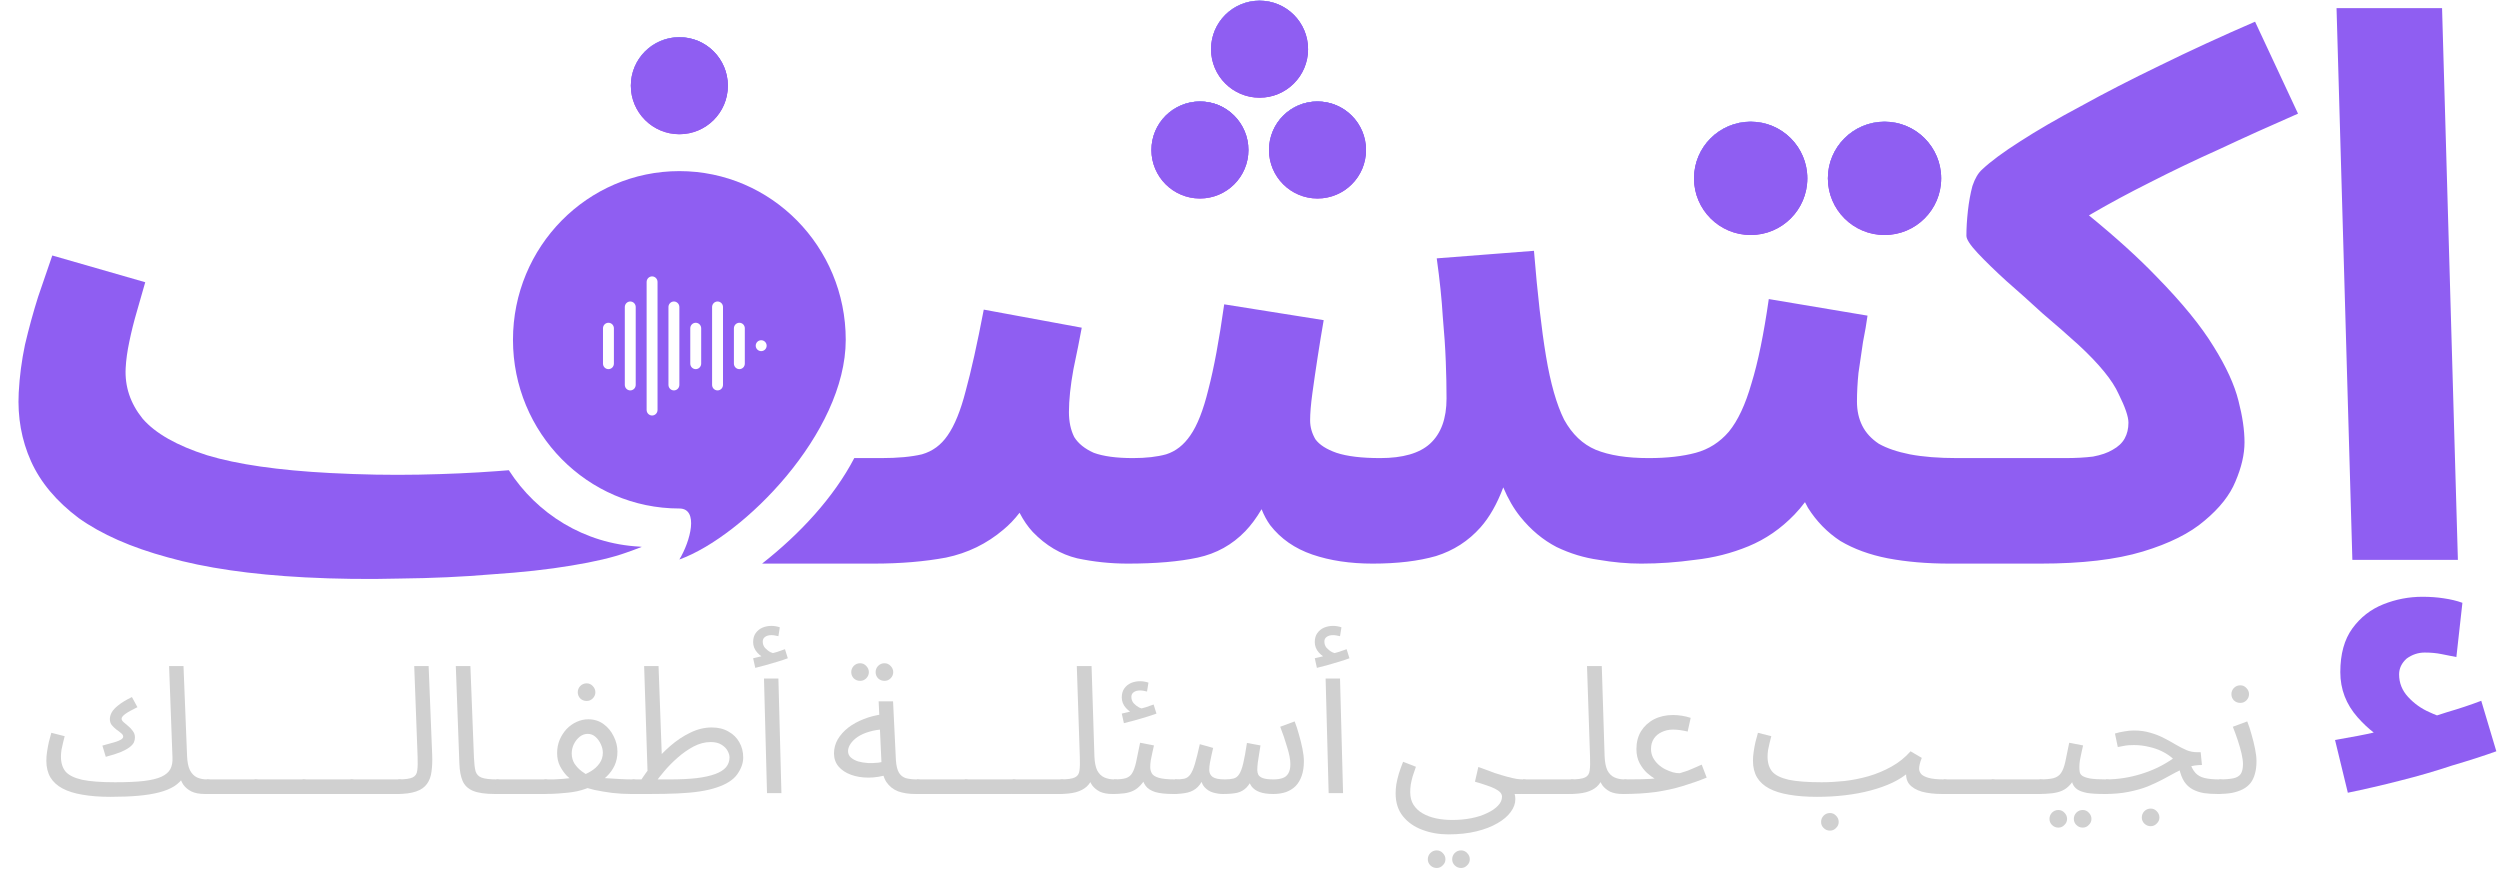 <svg width="220" height="77" viewBox="0 0 220 77" fill="none" xmlns="http://www.w3.org/2000/svg">
<path fill-rule="evenodd" clip-rule="evenodd" d="M59.783 49.238C65.44 47.184 74.425 38.101 74.425 29.902C74.425 21.704 67.87 15.058 59.783 15.058C51.697 15.058 45.142 21.704 45.142 29.902C45.142 38.101 51.697 44.748 59.783 44.748C61.517 44.748 60.76 47.63 59.783 49.238ZM57.2 24.36C57.258 24.335 57.32 24.323 57.383 24.323C57.446 24.323 57.509 24.335 57.567 24.36C57.625 24.385 57.678 24.421 57.723 24.466C57.767 24.512 57.803 24.566 57.827 24.625C57.851 24.685 57.863 24.748 57.863 24.812V36.075C57.863 36.205 57.813 36.329 57.723 36.421C57.633 36.513 57.511 36.565 57.383 36.565C57.256 36.565 57.134 36.513 57.044 36.421C56.954 36.329 56.903 36.205 56.903 36.075V24.812C56.903 24.748 56.916 24.685 56.94 24.625C56.964 24.566 56.999 24.512 57.044 24.466C57.088 24.421 57.141 24.385 57.2 24.36ZM55.463 26.531C55.4 26.531 55.337 26.544 55.279 26.568C55.221 26.593 55.168 26.629 55.123 26.674C55.079 26.719 55.044 26.773 55.02 26.832C54.995 26.891 54.983 26.954 54.983 27.018V33.869C54.983 33.998 55.033 34.122 55.124 34.214C55.214 34.305 55.336 34.356 55.463 34.356C55.59 34.356 55.712 34.305 55.803 34.214C55.892 34.122 55.943 33.998 55.943 33.869V27.018C55.943 26.954 55.931 26.891 55.907 26.832C55.882 26.773 55.847 26.719 55.803 26.674C55.758 26.629 55.705 26.593 55.647 26.568C55.589 26.544 55.526 26.531 55.463 26.531ZM53.543 28.403C53.48 28.403 53.417 28.416 53.359 28.44C53.301 28.465 53.248 28.501 53.203 28.546C53.159 28.591 53.123 28.645 53.099 28.704C53.075 28.763 53.063 28.826 53.063 28.89V31.997C53.063 32.061 53.075 32.125 53.099 32.184C53.123 32.243 53.159 32.296 53.203 32.342C53.248 32.387 53.301 32.422 53.359 32.447C53.417 32.471 53.48 32.484 53.543 32.484C53.606 32.484 53.668 32.471 53.727 32.447C53.785 32.422 53.838 32.387 53.882 32.342C53.927 32.296 53.962 32.243 53.986 32.184C54.01 32.125 54.023 32.061 54.023 31.997V28.89C54.023 28.826 54.01 28.763 53.986 28.704C53.962 28.645 53.927 28.591 53.882 28.546C53.838 28.501 53.785 28.465 53.727 28.44C53.668 28.416 53.606 28.403 53.543 28.403ZM59.303 26.531C59.24 26.531 59.178 26.544 59.12 26.568C59.062 26.593 59.009 26.629 58.964 26.674C58.919 26.719 58.884 26.773 58.86 26.832C58.836 26.891 58.823 26.954 58.824 27.018V33.869C58.824 33.998 58.874 34.122 58.964 34.214C59.054 34.305 59.176 34.356 59.303 34.356C59.431 34.356 59.553 34.305 59.643 34.214C59.733 34.122 59.784 33.998 59.784 33.869V27.018C59.784 26.954 59.771 26.891 59.747 26.832C59.723 26.773 59.688 26.719 59.643 26.674C59.598 26.629 59.545 26.593 59.487 26.568C59.429 26.544 59.367 26.531 59.303 26.531ZM61.04 28.44C61.098 28.416 61.161 28.403 61.224 28.403C61.287 28.403 61.349 28.416 61.407 28.44C61.466 28.465 61.519 28.501 61.563 28.546C61.608 28.591 61.643 28.645 61.667 28.704C61.691 28.763 61.704 28.826 61.704 28.89V31.997C61.704 32.127 61.653 32.25 61.563 32.342C61.473 32.433 61.351 32.484 61.224 32.484C61.096 32.484 60.974 32.433 60.884 32.342C60.794 32.25 60.744 32.127 60.744 31.997V28.89C60.744 28.826 60.756 28.763 60.78 28.704C60.804 28.645 60.84 28.591 60.884 28.546C60.929 28.501 60.982 28.465 61.04 28.44ZM63.144 26.531C63.081 26.531 63.019 26.544 62.96 26.568C62.902 26.593 62.849 26.629 62.805 26.674C62.76 26.719 62.725 26.773 62.7 26.832C62.676 26.891 62.664 26.954 62.664 27.018V33.869C62.664 33.998 62.715 34.122 62.805 34.214C62.895 34.305 63.017 34.356 63.144 34.356C63.271 34.356 63.394 34.305 63.483 34.214C63.574 34.122 63.624 33.998 63.624 33.869V27.018C63.624 26.954 63.612 26.891 63.588 26.832C63.563 26.773 63.528 26.719 63.483 26.674C63.439 26.629 63.386 26.593 63.328 26.568C63.27 26.544 63.207 26.531 63.144 26.531ZM64.881 28.44C64.939 28.416 65.001 28.403 65.064 28.403C65.127 28.403 65.19 28.416 65.248 28.44C65.306 28.465 65.359 28.501 65.404 28.546C65.448 28.591 65.484 28.645 65.508 28.704C65.532 28.763 65.544 28.826 65.544 28.89V31.997C65.544 32.127 65.494 32.25 65.404 32.342C65.314 32.433 65.192 32.484 65.064 32.484C64.937 32.484 64.815 32.433 64.725 32.342C64.635 32.25 64.584 32.127 64.584 31.997V28.89C64.584 28.826 64.597 28.763 64.621 28.704C64.645 28.645 64.68 28.591 64.725 28.546C64.769 28.501 64.822 28.465 64.881 28.44ZM66.504 30.42C66.504 30.155 66.719 29.94 66.984 29.94C67.25 29.94 67.465 30.155 67.465 30.42C67.465 30.685 67.25 30.9 66.984 30.9C66.719 30.9 66.504 30.685 66.504 30.42Z" fill="#8F5EF2"/>
<path fill-rule="evenodd" clip-rule="evenodd" d="M44.777 41.38C47.242 45.22 51.424 47.849 56.285 48.103C56.352 48.107 56.416 48.114 56.476 48.126C56.021 48.304 55.565 48.472 55.108 48.631C53.935 49.056 52.321 49.437 50.267 49.773C48.256 50.111 45.941 50.366 43.319 50.539C40.74 50.759 38.032 50.883 35.197 50.912C32.359 50.986 29.572 50.951 26.834 50.808C22.065 50.559 18.044 49.973 14.771 49.049C11.541 48.172 8.922 47.017 6.916 45.584C4.956 44.109 3.56 42.442 2.727 40.584C1.894 38.725 1.534 36.714 1.647 34.55C1.721 33.137 1.905 31.729 2.2 30.328C2.541 28.884 2.923 27.488 3.348 26.137C3.817 24.789 4.235 23.571 4.601 22.483L12.781 24.836C12.563 25.622 12.319 26.473 12.05 27.388C11.781 28.304 11.557 29.2 11.378 30.076C11.202 30.908 11.095 31.678 11.059 32.384C10.973 34.018 11.471 35.505 12.553 36.846C13.68 38.144 15.572 39.217 18.229 40.064C20.888 40.867 24.492 41.387 29.04 41.625C31.778 41.768 34.388 41.815 36.87 41.768C39.352 41.72 41.637 41.618 43.727 41.461C44.085 41.435 44.435 41.408 44.777 41.38Z" fill="#8F5EF2"/>
<path fill-rule="evenodd" clip-rule="evenodd" d="M76.887 49.598L76.887 49.597L76.855 49.597L76.817 49.598H67.064C70.384 46.992 73.357 43.795 75.176 40.312H77.48C77.504 40.312 77.527 40.312 77.55 40.312L77.55 40.312C79.01 40.312 80.204 40.201 81.132 39.98C82.061 39.715 82.812 39.162 83.387 38.322C84.006 37.438 84.537 36.133 84.979 34.409C85.465 32.64 85.996 30.252 86.571 27.246L95.193 28.837C95.016 29.81 94.773 31.026 94.464 32.485C94.198 33.945 94.066 35.205 94.066 36.266C94.066 37.106 94.22 37.836 94.53 38.455C94.884 39.03 95.459 39.494 96.254 39.848C97.095 40.157 98.244 40.312 99.703 40.312C100.853 40.312 101.826 40.201 102.622 39.98C103.462 39.715 104.169 39.162 104.744 38.322C105.363 37.438 105.894 36.089 106.336 34.276C106.822 32.419 107.287 29.921 107.729 26.781L116.484 28.174C116.307 29.191 116.13 30.275 115.953 31.424C115.776 32.574 115.622 33.635 115.489 34.608C115.356 35.581 115.29 36.377 115.29 36.996C115.29 37.57 115.445 38.123 115.754 38.654C116.108 39.14 116.727 39.538 117.611 39.848C118.54 40.157 119.822 40.312 121.458 40.312C123.448 40.312 124.907 39.892 125.836 39.052C126.809 38.167 127.295 36.841 127.295 35.072C127.295 34.055 127.273 32.972 127.229 31.822C127.185 30.628 127.096 29.302 126.963 27.843C126.875 26.339 126.698 24.637 126.433 22.735L134.989 22.072C135.298 25.875 135.652 28.97 136.05 31.358C136.448 33.746 136.979 35.603 137.642 36.929C138.349 38.212 139.278 39.096 140.428 39.582C141.622 40.069 143.169 40.312 145.071 40.312L145.107 40.312L145.107 40.312C146.699 40.312 148.07 40.157 149.22 39.848C150.369 39.538 151.342 38.919 152.138 37.99C152.934 37.018 153.597 35.603 154.128 33.746C154.703 31.889 155.211 29.412 155.653 26.317L164.342 27.776C164.253 28.439 164.121 29.213 163.944 30.098C163.811 30.982 163.679 31.889 163.546 32.817C163.458 33.701 163.413 34.541 163.413 35.337C163.413 36.133 163.568 36.841 163.878 37.46C164.187 38.079 164.674 38.61 165.337 39.052C166.044 39.45 166.951 39.759 168.056 39.98C169.206 40.201 170.599 40.312 172.235 40.312H172.247H181.731C182.66 40.312 183.478 40.268 184.185 40.179C184.893 40.047 185.468 39.848 185.91 39.582C186.396 39.317 186.75 38.985 186.971 38.587C187.192 38.19 187.303 37.725 187.303 37.195C187.303 36.664 187.015 35.824 186.44 34.674C185.91 33.48 184.738 32.043 182.925 30.363C181.952 29.479 180.891 28.55 179.742 27.577C178.636 26.56 177.575 25.61 176.558 24.725C175.541 23.797 174.701 22.979 174.037 22.271C173.374 21.564 173.043 21.055 173.043 20.746C173.043 20.082 173.087 19.353 173.175 18.557C173.264 17.761 173.396 17.031 173.573 16.368C173.794 15.705 174.082 15.219 174.435 14.909C175.187 14.201 176.293 13.383 177.752 12.455C179.255 11.482 181.046 10.443 183.124 9.338C185.202 8.188 187.524 6.994 190.088 5.756C192.697 4.474 195.483 3.191 198.446 1.909L202.226 10.001C199.794 11.062 197.495 12.101 195.328 13.118C193.162 14.091 191.128 15.064 189.226 16.037C187.369 16.965 185.645 17.894 184.053 18.822C183.977 18.866 183.901 18.909 183.826 18.953C186.198 20.891 188.176 22.683 189.757 24.327C192.012 26.627 193.692 28.683 194.798 30.496C195.903 32.264 196.633 33.856 196.986 35.271C197.34 36.642 197.517 37.858 197.517 38.919C197.517 39.98 197.252 41.13 196.721 42.368C196.235 43.562 195.328 44.712 194.002 45.817C192.719 46.922 190.906 47.829 188.563 48.536C186.219 49.244 183.213 49.598 179.543 49.598H171.583H171.571C169.582 49.598 167.769 49.443 166.133 49.133C164.541 48.824 163.148 48.315 161.954 47.608C160.805 46.856 159.854 45.883 159.102 44.689C159.01 44.527 158.921 44.361 158.838 44.189C158.543 44.584 158.233 44.95 157.908 45.286C156.714 46.525 155.366 47.453 153.862 48.072C152.359 48.691 150.789 49.089 149.153 49.266C147.561 49.487 145.992 49.598 144.444 49.598H144.407C143.213 49.598 141.975 49.487 140.693 49.266C139.411 49.089 138.173 48.713 136.979 48.138C135.785 47.519 134.724 46.635 133.795 45.485C133.215 44.767 132.712 43.901 132.287 42.889C131.741 44.348 131.072 45.523 130.28 46.414C129.219 47.608 127.914 48.448 126.367 48.934C124.819 49.377 122.962 49.598 120.795 49.598C118.805 49.598 117.037 49.332 115.489 48.802C113.941 48.271 112.703 47.409 111.775 46.215C111.475 45.795 111.223 45.326 111.02 44.809C110.567 45.578 110.089 46.223 109.586 46.746C108.436 47.939 107.044 48.713 105.407 49.067C103.771 49.421 101.715 49.598 99.239 49.598C97.736 49.598 96.254 49.443 94.795 49.133C93.336 48.78 92.032 48.006 90.882 46.812C90.451 46.348 90.064 45.785 89.721 45.123C89.278 45.698 88.803 46.195 88.295 46.613C86.836 47.851 85.156 48.669 83.254 49.067C81.353 49.421 79.231 49.598 76.887 49.598ZM110.913 8.542C109.807 8.542 108.834 8.122 107.994 7.281C107.198 6.441 106.8 5.446 106.8 4.297C106.8 3.147 107.198 2.174 107.994 1.378C108.834 0.583 109.807 0.185 110.913 0.185C112.062 0.185 113.035 0.583 113.831 1.378C114.627 2.174 115.025 3.147 115.025 4.297C115.025 5.446 114.627 6.441 113.831 7.281C113.035 8.122 112.062 8.542 110.913 8.542ZM105.606 17.297C104.501 17.297 103.528 16.877 102.688 16.037C101.892 15.196 101.494 14.201 101.494 13.052C101.494 11.902 101.892 10.929 102.688 10.133C103.528 9.338 104.501 8.94 105.606 8.94C106.756 8.94 107.729 9.338 108.525 10.133C109.321 10.929 109.719 11.902 109.719 13.052C109.719 14.201 109.321 15.196 108.525 16.037C107.729 16.877 106.756 17.297 105.606 17.297ZM115.887 17.297C114.782 17.297 113.809 16.877 112.969 16.037C112.173 15.196 111.775 14.201 111.775 13.052C111.775 11.902 112.173 10.929 112.969 10.133C113.809 9.338 114.782 8.94 115.887 8.94C117.037 8.94 118.009 9.338 118.805 10.133C119.601 10.929 119.999 11.902 119.999 13.052C119.999 14.201 119.601 15.196 118.805 16.037C118.009 16.877 117.037 17.297 115.887 17.297ZM162.418 19.021C163.347 19.906 164.452 20.348 165.735 20.348C166.973 20.348 168.034 19.906 168.918 19.021C169.803 18.093 170.245 17.009 170.245 15.771C170.245 14.489 169.803 13.383 168.918 12.455C168.034 11.526 166.973 11.062 165.735 11.062C164.452 11.062 163.347 11.526 162.418 12.455C161.534 13.383 161.092 14.489 161.092 15.771C161.092 17.009 161.534 18.093 162.418 19.021ZM150.944 18.955C151.873 19.839 152.978 20.281 154.26 20.281C155.498 20.281 156.56 19.839 157.444 18.955C158.328 18.026 158.771 16.943 158.771 15.705C158.771 14.423 158.328 13.317 157.444 12.389C156.56 11.46 155.498 10.996 154.26 10.996C152.978 10.996 151.873 11.46 150.944 12.389C150.06 13.317 149.618 14.423 149.618 15.705C149.618 16.943 150.06 18.026 150.944 18.955ZM205.615 0.715L207.008 49.266H216.294L214.901 0.715H205.615ZM205.483 65.118L206.61 69.761C208.114 69.451 209.639 69.097 211.187 68.7C212.779 68.302 214.304 67.859 215.763 67.373C217.267 66.931 218.571 66.511 219.677 66.113L218.35 61.669C217.422 62.023 216.427 62.354 215.365 62.664C215.068 62.763 214.764 62.861 214.456 62.956C214.242 62.875 214.015 62.777 213.774 62.664C213.066 62.354 212.447 61.912 211.916 61.337C211.386 60.763 211.121 60.099 211.121 59.347C211.121 58.817 211.342 58.353 211.784 57.955C212.27 57.601 212.801 57.424 213.376 57.424C213.906 57.424 214.393 57.468 214.835 57.557L216.161 57.822L216.692 53.047C216.206 52.87 215.653 52.737 215.034 52.649C214.459 52.56 213.84 52.516 213.177 52.516C211.983 52.516 210.833 52.737 209.728 53.179C208.622 53.621 207.716 54.329 207.008 55.302C206.301 56.274 205.947 57.557 205.947 59.149C205.947 60.652 206.456 61.978 207.473 63.128C207.936 63.65 208.408 64.095 208.889 64.465C208.136 64.64 207.001 64.858 205.483 65.118Z" fill="#8F5EF2"/>
<path d="M64.052 7.543C64.052 9.9 62.141 11.812 59.783 11.812C57.426 11.812 55.515 9.9 55.515 7.543C55.515 5.185 57.426 3.274 59.783 3.274C62.141 3.274 64.052 5.185 64.052 7.543Z" fill="url(#paint0_linear_4973_6287)"/>
<path d="M64.052 7.543C64.052 9.9 62.141 11.812 59.783 11.812C57.426 11.812 55.515 9.9 55.515 7.543C55.515 5.185 57.426 3.274 59.783 3.274C62.141 3.274 64.052 5.185 64.052 7.543Z" fill="url(#paint1_radial_4973_6287)" fill-opacity="0.8"/>
<path d="M64.052 7.543C64.052 9.9 62.141 11.812 59.783 11.812C57.426 11.812 55.515 9.9 55.515 7.543C55.515 5.185 57.426 3.274 59.783 3.274C62.141 3.274 64.052 5.185 64.052 7.543Z" fill="url(#paint2_radial_4973_6287)" fill-opacity="0.8"/>
<path d="M64.052 7.543C64.052 9.9 62.141 11.812 59.783 11.812C57.426 11.812 55.515 9.9 55.515 7.543C55.515 5.185 57.426 3.274 59.783 3.274C62.141 3.274 64.052 5.185 64.052 7.543Z" fill="#8F5EF2"/>
<path d="M115.11 4.329C115.11 6.687 113.199 8.598 110.841 8.598C108.483 8.598 106.572 6.687 106.572 4.329C106.572 1.971 108.483 0.06 110.841 0.06C113.199 0.06 115.11 1.971 115.11 4.329Z" fill="url(#paint3_linear_4973_6287)"/>
<path d="M115.11 4.329C115.11 6.687 113.199 8.598 110.841 8.598C108.483 8.598 106.572 6.687 106.572 4.329C106.572 1.971 108.483 0.06 110.841 0.06C113.199 0.06 115.11 1.971 115.11 4.329Z" fill="url(#paint4_radial_4973_6287)" fill-opacity="0.8"/>
<path d="M115.11 4.329C115.11 6.687 113.199 8.598 110.841 8.598C108.483 8.598 106.572 6.687 106.572 4.329C106.572 1.971 108.483 0.06 110.841 0.06C113.199 0.06 115.11 1.971 115.11 4.329Z" fill="url(#paint5_radial_4973_6287)" fill-opacity="0.8"/>
<path d="M115.11 4.329C115.11 6.687 113.199 8.598 110.841 8.598C108.483 8.598 106.572 6.687 106.572 4.329C106.572 1.971 108.483 0.06 110.841 0.06C113.199 0.06 115.11 1.971 115.11 4.329Z" fill="#8F5EF2"/>
<path d="M120.209 13.2C120.209 15.558 118.297 17.469 115.94 17.469C113.582 17.469 111.671 15.558 111.671 13.2C111.671 10.843 113.582 8.932 115.94 8.932C118.297 8.932 120.209 10.843 120.209 13.2Z" fill="url(#paint6_linear_4973_6287)"/>
<path d="M120.209 13.2C120.209 15.558 118.297 17.469 115.94 17.469C113.582 17.469 111.671 15.558 111.671 13.2C111.671 10.843 113.582 8.932 115.94 8.932C118.297 8.932 120.209 10.843 120.209 13.2Z" fill="url(#paint7_radial_4973_6287)" fill-opacity="0.8"/>
<path d="M120.209 13.2C120.209 15.558 118.297 17.469 115.94 17.469C113.582 17.469 111.671 15.558 111.671 13.2C111.671 10.843 113.582 8.932 115.94 8.932C118.297 8.932 120.209 10.843 120.209 13.2Z" fill="url(#paint8_radial_4973_6287)" fill-opacity="0.8"/>
<path d="M120.209 13.2C120.209 15.558 118.297 17.469 115.94 17.469C113.582 17.469 111.671 15.558 111.671 13.2C111.671 10.843 113.582 8.932 115.94 8.932C118.297 8.932 120.209 10.843 120.209 13.2Z" fill="#8F5EF2"/>
<path d="M109.863 13.2C109.863 15.558 107.952 17.469 105.594 17.469C103.236 17.469 101.325 15.558 101.325 13.2C101.325 10.843 103.236 8.932 105.594 8.932C107.952 8.932 109.863 10.843 109.863 13.2Z" fill="url(#paint9_linear_4973_6287)"/>
<path d="M109.863 13.2C109.863 15.558 107.952 17.469 105.594 17.469C103.236 17.469 101.325 15.558 101.325 13.2C101.325 10.843 103.236 8.932 105.594 8.932C107.952 8.932 109.863 10.843 109.863 13.2Z" fill="url(#paint10_radial_4973_6287)" fill-opacity="0.8"/>
<path d="M109.863 13.2C109.863 15.558 107.952 17.469 105.594 17.469C103.236 17.469 101.325 15.558 101.325 13.2C101.325 10.843 103.236 8.932 105.594 8.932C107.952 8.932 109.863 10.843 109.863 13.2Z" fill="url(#paint11_radial_4973_6287)" fill-opacity="0.8"/>
<path d="M109.863 13.2C109.863 15.558 107.952 17.469 105.594 17.469C103.236 17.469 101.325 15.558 101.325 13.2C101.325 10.843 103.236 8.932 105.594 8.932C107.952 8.932 109.863 10.843 109.863 13.2Z" fill="#8F5EF2"/>
<path d="M159.045 15.696C159.045 18.45 156.813 20.682 154.059 20.682C151.305 20.682 149.073 18.45 149.073 15.696C149.073 12.943 151.305 10.71 154.059 10.71C156.813 10.71 159.045 12.943 159.045 15.696Z" fill="url(#paint12_linear_4973_6287)"/>
<path d="M159.045 15.696C159.045 18.45 156.813 20.682 154.059 20.682C151.305 20.682 149.073 18.45 149.073 15.696C149.073 12.943 151.305 10.71 154.059 10.71C156.813 10.71 159.045 12.943 159.045 15.696Z" fill="url(#paint13_radial_4973_6287)" fill-opacity="0.8"/>
<path d="M159.045 15.696C159.045 18.45 156.813 20.682 154.059 20.682C151.305 20.682 149.073 18.45 149.073 15.696C149.073 12.943 151.305 10.71 154.059 10.71C156.813 10.71 159.045 12.943 159.045 15.696Z" fill="url(#paint14_radial_4973_6287)" fill-opacity="0.8"/>
<path d="M159.045 15.696C159.045 18.45 156.813 20.682 154.059 20.682C151.305 20.682 149.073 18.45 149.073 15.696C149.073 12.943 151.305 10.71 154.059 10.71C156.813 10.71 159.045 12.943 159.045 15.696Z" fill="#8F5EF2"/>
<path d="M170.824 15.696C170.824 18.45 168.592 20.682 165.838 20.682C163.085 20.682 160.853 18.45 160.853 15.696C160.853 12.943 163.085 10.71 165.838 10.71C168.592 10.71 170.824 12.943 170.824 15.696Z" fill="url(#paint15_linear_4973_6287)"/>
<path d="M170.824 15.696C170.824 18.45 168.592 20.682 165.838 20.682C163.085 20.682 160.853 18.45 160.853 15.696C160.853 12.943 163.085 10.71 165.838 10.71C168.592 10.71 170.824 12.943 170.824 15.696Z" fill="url(#paint16_radial_4973_6287)" fill-opacity="0.8"/>
<path d="M170.824 15.696C170.824 18.45 168.592 20.682 165.838 20.682C163.085 20.682 160.853 18.45 160.853 15.696C160.853 12.943 163.085 10.71 165.838 10.71C168.592 10.71 170.824 12.943 170.824 15.696Z" fill="url(#paint17_radial_4973_6287)" fill-opacity="0.8"/>
<path d="M170.824 15.696C170.824 18.45 168.592 20.682 165.838 20.682C163.085 20.682 160.853 18.45 160.853 15.696C160.853 12.943 163.085 10.71 165.838 10.71C168.592 10.71 170.824 12.943 170.824 15.696Z" fill="#8F5EF2"/>
<path d="M9.715 70.122L10.122 68.838C11.144 68.838 11.99 68.802 12.658 68.728C13.325 68.645 13.842 68.52 14.207 68.353C14.583 68.175 14.844 67.951 14.99 67.68C15.136 67.398 15.199 67.059 15.178 66.662L14.88 58.616H16.148L16.462 66.521C16.482 67.053 16.566 67.471 16.712 67.774C16.869 68.076 17.077 68.29 17.338 68.415C17.599 68.53 17.886 68.588 18.199 68.588C18.418 68.588 18.575 68.65 18.669 68.775C18.773 68.89 18.825 69.031 18.825 69.198C18.825 69.365 18.752 69.522 18.606 69.668C18.46 69.803 18.272 69.871 18.043 69.871C17.552 69.871 17.155 69.798 16.853 69.652C16.55 69.496 16.315 69.302 16.148 69.073C15.992 68.843 15.887 68.603 15.835 68.353L16.164 68.368C15.955 68.692 15.674 68.969 15.319 69.198C14.964 69.417 14.526 69.595 14.004 69.73C13.482 69.866 12.866 69.965 12.157 70.028C11.457 70.09 10.643 70.122 9.715 70.122ZM9.308 66.6L9.01 65.613C9.448 65.499 9.803 65.399 10.075 65.316C10.346 65.232 10.539 65.154 10.654 65.081C10.779 64.998 10.842 64.914 10.842 64.831C10.842 64.716 10.779 64.612 10.654 64.518C10.539 64.413 10.403 64.309 10.247 64.204C10.101 64.09 9.965 63.959 9.84 63.813C9.725 63.667 9.668 63.49 9.668 63.281C9.668 63.093 9.72 62.9 9.824 62.702C9.939 62.493 10.137 62.279 10.419 62.06C10.701 61.83 11.097 61.59 11.609 61.34L12.094 62.232C11.614 62.462 11.259 62.66 11.03 62.827C10.81 62.983 10.701 63.124 10.701 63.25C10.701 63.343 10.758 63.443 10.873 63.547C10.998 63.651 11.134 63.766 11.28 63.891C11.437 64.017 11.572 64.163 11.687 64.33C11.812 64.486 11.875 64.674 11.875 64.893C11.875 65.039 11.844 65.186 11.781 65.332C11.718 65.467 11.593 65.608 11.405 65.754C11.228 65.89 10.972 66.031 10.638 66.177C10.304 66.313 9.861 66.454 9.308 66.6ZM9.715 70.122C8.786 70.122 7.967 70.059 7.257 69.934C6.558 69.819 5.973 69.636 5.504 69.386C5.034 69.135 4.679 68.812 4.439 68.415C4.199 68.008 4.079 67.518 4.079 66.944C4.079 66.683 4.1 66.417 4.142 66.146C4.183 65.864 4.236 65.582 4.298 65.3C4.371 65.019 4.444 64.747 4.517 64.486L5.691 64.784C5.65 64.94 5.603 65.128 5.551 65.347C5.498 65.556 5.451 65.77 5.41 65.989C5.378 66.208 5.363 66.406 5.363 66.584C5.363 67.127 5.498 67.565 5.77 67.899C6.052 68.222 6.537 68.462 7.226 68.619C7.914 68.765 8.88 68.838 10.122 68.838L10.435 69.621L9.715 70.122Z" fill="#D0D0D0"/>
<path d="M18.041 69.871L18.197 68.588H22.424C22.643 68.588 22.799 68.65 22.893 68.775C22.998 68.89 23.05 69.031 23.05 69.198C23.05 69.365 22.977 69.522 22.831 69.668C22.685 69.803 22.497 69.871 22.267 69.871H18.041Z" fill="#D0D0D0"/>
<path d="M22.26 69.871L22.416 68.588H26.643C26.862 68.588 27.019 68.65 27.113 68.775C27.217 68.89 27.269 69.031 27.269 69.198C27.269 69.365 27.196 69.522 27.05 69.668C26.904 69.803 26.716 69.871 26.486 69.871H22.26Z" fill="#D0D0D0"/>
<path d="M26.479 69.871L26.636 68.588H30.862C31.081 68.588 31.238 68.65 31.332 68.775C31.436 68.89 31.488 69.031 31.488 69.198C31.488 69.365 31.415 69.522 31.269 69.668C31.123 69.803 30.935 69.871 30.706 69.871H26.479Z" fill="#D0D0D0"/>
<path d="M30.698 69.871L30.855 68.588H35.082C35.301 68.588 35.457 68.65 35.551 68.775C35.656 68.89 35.708 69.031 35.708 69.198C35.708 69.365 35.635 69.522 35.489 69.668C35.343 69.803 35.155 69.871 34.925 69.871H30.698Z" fill="#D0D0D0"/>
<path d="M34.918 69.871L35.059 68.588C35.654 68.588 36.071 68.53 36.311 68.415C36.551 68.301 36.687 68.097 36.718 67.805C36.76 67.513 36.77 67.106 36.749 66.584L36.452 58.616H37.72L38.033 66.443C38.054 66.996 38.033 67.487 37.97 67.915C37.918 68.342 37.782 68.702 37.563 68.995C37.355 69.287 37.036 69.506 36.608 69.652C36.191 69.798 35.627 69.871 34.918 69.871Z" fill="#D0D0D0"/>
<path d="M43.539 69.871C42.705 69.871 42.063 69.777 41.614 69.59C41.176 69.402 40.873 69.109 40.706 68.713C40.539 68.316 40.445 67.805 40.424 67.179L40.111 58.616H41.395L41.708 66.678C41.729 67.189 41.776 67.586 41.849 67.868C41.932 68.139 42.11 68.327 42.381 68.431C42.663 68.535 43.101 68.588 43.696 68.588C43.915 68.588 44.072 68.65 44.166 68.775C44.27 68.89 44.322 69.031 44.322 69.198C44.322 69.365 44.249 69.522 44.103 69.668C43.957 69.803 43.769 69.871 43.539 69.871Z" fill="#D0D0D0"/>
<path d="M43.54 69.871L43.696 68.588H47.923C48.142 68.588 48.299 68.65 48.392 68.775C48.497 68.89 48.549 69.031 48.549 69.198C48.549 69.365 48.476 69.522 48.33 69.668C48.184 69.803 47.996 69.871 47.766 69.871H43.54Z" fill="#D0D0D0"/>
<path d="M47.759 69.871L47.916 68.588C48.176 68.588 48.443 68.588 48.714 68.588C48.996 68.577 49.272 68.561 49.544 68.541C49.815 68.52 50.076 68.494 50.326 68.462C50.577 68.431 50.801 68.384 50.999 68.322C51.365 68.207 51.699 68.055 52.001 67.868C52.314 67.68 52.565 67.45 52.753 67.179C52.951 66.907 53.05 66.594 53.05 66.24C53.05 65.999 52.993 65.754 52.878 65.504C52.763 65.243 52.607 65.024 52.408 64.846C52.21 64.669 51.98 64.58 51.719 64.58C51.469 64.58 51.234 64.664 51.015 64.831C50.806 64.998 50.634 65.217 50.498 65.488C50.373 65.749 50.311 66.02 50.311 66.302C50.311 66.636 50.394 66.939 50.561 67.21C50.739 67.471 50.952 67.695 51.203 67.883C51.453 68.071 51.704 68.222 51.954 68.337L50.467 68.775C50.3 68.65 50.102 68.478 49.872 68.259C49.653 68.029 49.455 67.748 49.278 67.414C49.111 67.08 49.027 66.699 49.027 66.271C49.027 65.853 49.1 65.467 49.246 65.112C49.403 64.747 49.606 64.429 49.857 64.157C50.118 63.886 50.41 63.678 50.733 63.531C51.067 63.375 51.412 63.297 51.767 63.297C52.278 63.297 52.727 63.437 53.113 63.719C53.499 64.001 53.796 64.361 54.005 64.799C54.224 65.227 54.334 65.676 54.334 66.146C54.334 66.594 54.25 67.001 54.083 67.367C53.916 67.721 53.687 68.04 53.395 68.322C53.113 68.603 52.779 68.843 52.393 69.042C52.017 69.24 51.615 69.402 51.187 69.527C50.947 69.6 50.686 69.657 50.405 69.699C50.133 69.741 49.846 69.772 49.544 69.793C49.241 69.824 48.938 69.845 48.636 69.856C48.333 69.866 48.041 69.871 47.759 69.871ZM55.508 69.871C54.986 69.871 54.443 69.84 53.88 69.777C53.327 69.704 52.8 69.616 52.299 69.511C51.808 69.396 51.401 69.271 51.078 69.135L52.158 68.353C52.471 68.395 52.841 68.436 53.269 68.478C53.697 68.509 54.125 68.535 54.553 68.556C54.981 68.577 55.351 68.588 55.664 68.588C55.883 68.588 56.04 68.65 56.134 68.775C56.238 68.89 56.291 69.031 56.291 69.198C56.291 69.365 56.217 69.522 56.071 69.668C55.925 69.803 55.737 69.871 55.508 69.871ZM51.626 61.684C51.406 61.684 51.219 61.611 51.062 61.465C50.916 61.309 50.843 61.126 50.843 60.917C50.843 60.708 50.916 60.526 51.062 60.369C51.219 60.213 51.406 60.134 51.626 60.134C51.834 60.134 52.012 60.213 52.158 60.369C52.314 60.526 52.393 60.708 52.393 60.917C52.393 61.126 52.314 61.309 52.158 61.465C52.012 61.611 51.834 61.684 51.626 61.684Z" fill="#D0D0D0"/>
<path d="M55.51 69.871L55.666 68.588H58.938C59.846 68.588 60.629 68.551 61.286 68.478C61.954 68.395 62.502 68.275 62.93 68.118C63.358 67.962 63.676 67.763 63.885 67.523C64.093 67.273 64.198 66.981 64.198 66.647C64.198 66.469 64.14 66.276 64.025 66.067C63.911 65.859 63.733 65.681 63.493 65.535C63.253 65.379 62.935 65.3 62.538 65.3C62.037 65.3 61.536 65.431 61.035 65.692C60.545 65.953 60.075 66.281 59.627 66.678C59.188 67.064 58.797 67.46 58.453 67.868C58.108 68.275 57.832 68.629 57.623 68.932L56.261 68.885C56.595 68.342 56.992 67.789 57.451 67.226C57.92 66.652 58.432 66.125 58.985 65.645C59.548 65.154 60.138 64.763 60.754 64.471C61.37 64.168 61.996 64.017 62.632 64.017C63.206 64.017 63.697 64.137 64.104 64.377C64.521 64.606 64.84 64.919 65.059 65.316C65.288 65.713 65.403 66.161 65.403 66.662C65.403 67.153 65.226 67.648 64.871 68.149C64.516 68.64 63.906 69.026 63.039 69.308C62.601 69.454 62.1 69.569 61.536 69.652C60.973 69.736 60.331 69.793 59.611 69.824C58.891 69.856 58.072 69.871 57.153 69.871H55.51ZM56.997 68.322L56.684 58.616H57.952L58.265 67.226L56.997 68.322Z" fill="#D0D0D0"/>
<path d="M67.497 69.793L67.231 59.712H68.499L68.765 69.793H67.497ZM66.464 58.773L66.276 57.927C66.547 57.865 66.766 57.812 66.933 57.771C67.1 57.729 67.288 57.682 67.497 57.63L67.419 57.959C67.147 57.875 66.886 57.698 66.636 57.426C66.396 57.155 66.276 56.847 66.276 56.503C66.276 56.19 66.349 55.929 66.495 55.72C66.652 55.501 66.85 55.339 67.09 55.235C67.34 55.13 67.606 55.078 67.888 55.078C68.003 55.078 68.123 55.089 68.248 55.109C68.384 55.13 68.509 55.162 68.624 55.203L68.499 55.986C68.394 55.965 68.295 55.944 68.201 55.923C68.107 55.903 68.003 55.892 67.888 55.892C67.648 55.892 67.46 55.944 67.325 56.049C67.189 56.143 67.121 56.278 67.121 56.456C67.121 56.675 67.189 56.863 67.325 57.019C67.471 57.176 67.633 57.301 67.81 57.395C67.998 57.478 68.149 57.52 68.264 57.52L67.622 57.583C67.904 57.51 68.165 57.437 68.405 57.364C68.655 57.28 68.88 57.202 69.078 57.129L69.328 57.927C69.078 58.021 68.781 58.12 68.436 58.225C68.102 58.329 67.763 58.428 67.419 58.522C67.074 58.616 66.756 58.699 66.464 58.773Z" fill="#D0D0D0"/>
<path d="M80.53 69.871C79.966 69.871 79.465 69.793 79.027 69.636C78.599 69.469 78.255 69.193 77.994 68.807C77.743 68.41 77.602 67.862 77.571 67.163L77.321 61.715H78.589L78.839 66.881C78.87 67.372 78.959 67.742 79.105 67.993C79.251 68.233 79.455 68.395 79.716 68.478C79.987 68.551 80.311 68.588 80.686 68.588C80.905 68.588 81.062 68.65 81.156 68.775C81.26 68.89 81.312 69.031 81.312 69.198C81.312 69.365 81.239 69.522 81.093 69.668C80.947 69.803 80.759 69.871 80.53 69.871ZM78.166 68.149C77.571 68.337 76.992 68.431 76.428 68.431C75.865 68.431 75.353 68.348 74.894 68.181C74.435 68.014 74.07 67.774 73.798 67.46C73.527 67.137 73.391 66.751 73.391 66.302C73.391 65.864 73.501 65.452 73.72 65.066C73.95 64.679 74.258 64.335 74.644 64.032C75.04 63.73 75.494 63.479 76.006 63.281C76.528 63.072 77.081 62.931 77.665 62.858L77.884 64.173C77.362 64.194 76.898 64.267 76.491 64.392C76.094 64.507 75.755 64.659 75.473 64.846C75.202 65.034 74.993 65.238 74.847 65.457C74.701 65.676 74.628 65.89 74.628 66.099C74.628 66.328 74.712 66.516 74.879 66.662C75.046 66.808 75.26 66.923 75.52 67.007C75.781 67.08 76.068 67.127 76.381 67.147C76.694 67.158 76.997 67.147 77.289 67.116C77.582 67.074 77.832 67.017 78.041 66.944L78.166 68.149ZM77.837 59.915C77.618 59.915 77.43 59.842 77.274 59.696C77.127 59.54 77.055 59.357 77.055 59.148C77.055 58.94 77.127 58.757 77.274 58.6C77.43 58.444 77.618 58.365 77.837 58.365C78.046 58.365 78.223 58.444 78.369 58.6C78.526 58.757 78.604 58.94 78.604 59.148C78.604 59.357 78.526 59.54 78.369 59.696C78.223 59.842 78.046 59.915 77.837 59.915ZM75.693 59.915C75.473 59.915 75.286 59.842 75.129 59.696C74.983 59.54 74.91 59.357 74.91 59.148C74.91 58.94 74.983 58.757 75.129 58.6C75.286 58.444 75.473 58.365 75.693 58.365C75.901 58.365 76.079 58.444 76.225 58.6C76.381 58.757 76.46 58.94 76.46 59.148C76.46 59.357 76.381 59.54 76.225 59.696C76.079 59.842 75.901 59.915 75.693 59.915Z" fill="#D0D0D0"/>
<path d="M80.535 69.871L80.691 68.588H84.918C85.137 68.588 85.294 68.65 85.388 68.775C85.492 68.89 85.544 69.031 85.544 69.198C85.544 69.365 85.471 69.522 85.325 69.668C85.179 69.803 84.991 69.871 84.761 69.871H80.535Z" fill="#D0D0D0"/>
<path d="M84.754 69.871L84.911 68.588H89.137C89.356 68.588 89.513 68.65 89.607 68.775C89.711 68.89 89.763 69.031 89.763 69.198C89.763 69.365 89.69 69.522 89.544 69.668C89.398 69.803 89.21 69.871 88.981 69.871H84.754Z" fill="#D0D0D0"/>
<path d="M88.973 69.871L89.13 68.588H93.356C93.576 68.588 93.732 68.65 93.826 68.775C93.93 68.89 93.983 69.031 93.983 69.198C93.983 69.365 93.91 69.522 93.763 69.668C93.617 69.803 93.43 69.871 93.2 69.871H88.973Z" fill="#D0D0D0"/>
<path d="M93.193 69.871L93.334 68.588C93.928 68.588 94.346 68.53 94.586 68.415C94.826 68.301 94.962 68.097 94.993 67.805C95.035 67.513 95.045 67.106 95.024 66.584L94.758 58.616H96.057L96.308 66.553C96.329 67.085 96.412 67.502 96.558 67.805C96.715 68.097 96.924 68.301 97.184 68.415C97.445 68.53 97.732 68.588 98.045 68.588C98.265 68.588 98.421 68.65 98.515 68.775C98.619 68.89 98.672 69.031 98.672 69.198C98.672 69.365 98.599 69.522 98.452 69.668C98.306 69.803 98.118 69.871 97.889 69.871C97.451 69.871 97.085 69.803 96.793 69.668C96.511 69.522 96.287 69.339 96.12 69.12C95.963 68.89 95.859 68.65 95.807 68.4L96.136 68.431C96.031 68.744 95.859 69.01 95.619 69.23C95.389 69.438 95.076 69.6 94.68 69.715C94.283 69.819 93.787 69.871 93.193 69.871Z" fill="#D0D0D0"/>
<path d="M97.886 69.871L98.042 68.588C98.481 68.588 98.825 68.551 99.076 68.478C99.326 68.395 99.514 68.243 99.639 68.024C99.775 67.794 99.89 67.466 99.984 67.038C100.077 66.61 100.192 66.052 100.328 65.363L101.549 65.598C101.507 65.785 101.46 65.994 101.408 66.224C101.356 66.454 101.309 66.683 101.267 66.913C101.236 67.132 101.22 67.325 101.22 67.492C101.22 67.701 101.267 67.888 101.361 68.055C101.455 68.222 101.658 68.353 101.972 68.447C102.285 68.541 102.765 68.588 103.412 68.588C103.631 68.588 103.787 68.65 103.881 68.775C103.986 68.89 104.038 69.031 104.038 69.198C104.038 69.365 103.965 69.522 103.819 69.668C103.673 69.803 103.485 69.871 103.255 69.871C102.577 69.871 102.045 69.814 101.658 69.699C101.272 69.574 100.991 69.391 100.813 69.151C100.636 68.901 100.516 68.598 100.453 68.243L100.923 68.275C100.756 68.609 100.573 68.88 100.375 69.089C100.187 69.297 99.978 69.459 99.749 69.574C99.519 69.689 99.253 69.767 98.95 69.809C98.648 69.85 98.293 69.871 97.886 69.871ZM98.903 63.641L98.716 62.796C98.987 62.733 99.206 62.681 99.373 62.639C99.54 62.597 99.728 62.55 99.936 62.498L99.858 62.827C99.587 62.743 99.326 62.566 99.076 62.295C98.835 62.023 98.716 61.715 98.716 61.371C98.716 61.058 98.789 60.797 98.935 60.588C99.091 60.369 99.29 60.208 99.529 60.103C99.78 59.999 100.046 59.947 100.328 59.947C100.443 59.947 100.563 59.957 100.688 59.978C100.824 59.999 100.949 60.03 101.064 60.072L100.938 60.855C100.834 60.834 100.735 60.813 100.641 60.792C100.547 60.771 100.443 60.761 100.328 60.761C100.088 60.761 99.9 60.813 99.764 60.917C99.629 61.011 99.561 61.147 99.561 61.324C99.561 61.543 99.629 61.731 99.764 61.888C99.91 62.044 100.072 62.169 100.25 62.263C100.437 62.347 100.589 62.389 100.704 62.389L100.062 62.451C100.344 62.378 100.604 62.305 100.844 62.232C101.095 62.149 101.319 62.07 101.518 61.997L101.768 62.796C101.518 62.889 101.22 62.989 100.876 63.093C100.542 63.197 100.203 63.297 99.858 63.391C99.514 63.484 99.196 63.568 98.903 63.641Z" fill="#D0D0D0"/>
<path d="M103.252 69.871L103.408 68.588C103.742 68.588 104.013 68.567 104.222 68.525C104.431 68.473 104.603 68.353 104.739 68.165C104.885 67.967 105.021 67.659 105.146 67.241C105.271 66.824 105.417 66.24 105.584 65.488L106.758 65.817C106.716 65.994 106.669 66.198 106.617 66.427C106.565 66.647 106.518 66.876 106.476 67.116C106.435 67.346 106.414 67.56 106.414 67.758C106.414 68.019 106.513 68.222 106.711 68.368C106.91 68.515 107.27 68.588 107.791 68.588C108.104 68.588 108.36 68.561 108.558 68.509C108.757 68.457 108.918 68.332 109.044 68.134C109.179 67.935 109.299 67.617 109.404 67.179C109.508 66.74 109.618 66.14 109.732 65.379L110.922 65.598C110.891 65.785 110.854 66.015 110.813 66.287C110.771 66.558 110.729 66.829 110.687 67.1C110.656 67.361 110.64 67.581 110.64 67.758C110.64 67.904 110.672 68.045 110.734 68.181C110.807 68.306 110.943 68.405 111.141 68.478C111.35 68.551 111.658 68.588 112.065 68.588C112.368 68.588 112.628 68.551 112.848 68.478C113.077 68.405 113.249 68.269 113.364 68.071C113.489 67.873 113.552 67.596 113.552 67.241C113.552 66.845 113.458 66.349 113.27 65.754C113.093 65.149 112.889 64.549 112.66 63.954L113.928 63.484C114.063 63.818 114.189 64.199 114.303 64.627C114.429 65.055 114.533 65.478 114.617 65.895C114.7 66.313 114.742 66.678 114.742 66.991C114.742 67.471 114.679 67.894 114.554 68.259C114.429 68.624 114.251 68.927 114.022 69.167C113.792 69.396 113.51 69.574 113.176 69.699C112.842 69.814 112.467 69.871 112.049 69.871C111.559 69.871 111.157 69.814 110.844 69.699C110.531 69.584 110.291 69.412 110.124 69.183C109.957 68.942 109.847 68.64 109.795 68.275H110.327C110.129 68.723 109.92 69.062 109.701 69.292C109.482 69.522 109.211 69.678 108.887 69.762C108.564 69.835 108.136 69.871 107.604 69.871C107.343 69.871 107.061 69.829 106.758 69.746C106.466 69.663 106.21 69.501 105.991 69.261C105.772 69.01 105.642 68.64 105.6 68.149L106.069 68.055C105.892 68.588 105.673 68.984 105.412 69.245C105.161 69.496 104.859 69.663 104.504 69.746C104.149 69.829 103.732 69.871 103.252 69.871Z" fill="#D0D0D0"/>
<path d="M116.921 69.793L116.654 59.712H117.922L118.189 69.793H116.921ZM115.887 58.773L115.7 57.927C115.971 57.865 116.19 57.812 116.357 57.771C116.524 57.729 116.712 57.682 116.921 57.63L116.842 57.959C116.571 57.875 116.31 57.698 116.06 57.426C115.82 57.155 115.7 56.847 115.7 56.503C115.7 56.19 115.773 55.929 115.919 55.72C116.075 55.501 116.273 55.339 116.514 55.235C116.764 55.13 117.03 55.078 117.312 55.078C117.427 55.078 117.547 55.089 117.672 55.109C117.808 55.13 117.933 55.162 118.048 55.203L117.922 55.986C117.818 55.965 117.719 55.944 117.625 55.923C117.531 55.903 117.427 55.892 117.312 55.892C117.072 55.892 116.884 55.944 116.748 56.049C116.613 56.143 116.545 56.278 116.545 56.456C116.545 56.675 116.613 56.863 116.748 57.019C116.894 57.176 117.056 57.301 117.234 57.395C117.421 57.478 117.573 57.52 117.688 57.52L117.046 57.583C117.328 57.51 117.588 57.437 117.828 57.364C118.079 57.28 118.303 57.202 118.502 57.129L118.752 57.927C118.502 58.021 118.204 58.12 117.86 58.225C117.526 58.329 117.187 58.428 116.842 58.522C116.498 58.616 116.18 58.699 115.887 58.773Z" fill="#D0D0D0"/>
<path d="M122.815 69.809C122.815 69.558 122.836 69.292 122.878 69.01C122.93 68.718 123.003 68.41 123.097 68.087C123.201 67.753 123.326 67.403 123.473 67.038L124.6 67.476C124.495 67.768 124.401 68.045 124.318 68.306C124.245 68.567 124.187 68.812 124.146 69.042C124.114 69.271 124.099 69.49 124.099 69.699C124.099 70.137 124.193 70.508 124.38 70.811C124.579 71.124 124.85 71.379 125.194 71.578C125.539 71.776 125.93 71.922 126.369 72.016C126.817 72.11 127.292 72.157 127.793 72.157C128.398 72.157 128.962 72.105 129.484 72C130.016 71.896 130.48 71.745 130.877 71.546C131.284 71.358 131.602 71.139 131.832 70.889C132.061 70.649 132.176 70.388 132.176 70.106C132.176 69.97 132.124 69.845 132.02 69.73C131.915 69.616 131.759 69.506 131.55 69.402C131.341 69.297 131.091 69.198 130.799 69.104C130.506 69 130.172 68.895 129.797 68.791L130.094 67.492C130.637 67.701 131.117 67.878 131.534 68.024C131.952 68.16 132.317 68.269 132.63 68.353C132.943 68.436 133.215 68.499 133.444 68.541C133.674 68.572 133.867 68.588 134.023 68.588C134.243 68.588 134.399 68.65 134.493 68.775C134.597 68.89 134.65 69.031 134.65 69.198C134.65 69.365 134.577 69.522 134.43 69.668C134.284 69.803 134.096 69.871 133.867 69.871C133.804 69.871 133.742 69.871 133.679 69.871C133.616 69.871 133.549 69.871 133.476 69.871C133.413 69.871 133.35 69.871 133.288 69.871C133.309 69.965 133.324 70.038 133.335 70.09C133.345 70.153 133.35 70.231 133.35 70.325C133.35 70.711 133.215 71.087 132.943 71.452C132.682 71.818 132.296 72.146 131.785 72.439C131.273 72.741 130.653 72.981 129.922 73.159C129.202 73.336 128.377 73.425 127.449 73.425C126.624 73.425 125.857 73.289 125.148 73.018C124.448 72.757 123.885 72.36 123.457 71.828C123.029 71.296 122.815 70.623 122.815 69.809ZM128.576 76.383C128.357 76.383 128.169 76.305 128.012 76.149C127.866 76.002 127.793 75.825 127.793 75.616C127.793 75.408 127.866 75.225 128.012 75.068C128.169 74.912 128.357 74.834 128.576 74.834C128.784 74.834 128.962 74.912 129.108 75.068C129.265 75.225 129.343 75.408 129.343 75.616C129.343 75.825 129.265 76.002 129.108 76.149C128.962 76.305 128.784 76.383 128.576 76.383ZM126.431 76.383C126.212 76.383 126.024 76.305 125.868 76.149C125.721 76.002 125.648 75.825 125.648 75.616C125.648 75.408 125.721 75.225 125.868 75.068C126.024 74.912 126.212 74.834 126.431 74.834C126.64 74.834 126.817 74.912 126.963 75.068C127.12 75.225 127.198 75.408 127.198 75.616C127.198 75.825 127.12 76.002 126.963 76.149C126.817 76.305 126.64 76.383 126.431 76.383Z" fill="#D0D0D0"/>
<path d="M133.872 69.871L134.029 68.588H138.255C138.474 68.588 138.631 68.65 138.725 68.775C138.829 68.89 138.881 69.031 138.881 69.198C138.881 69.365 138.808 69.522 138.662 69.668C138.516 69.803 138.328 69.871 138.099 69.871H133.872Z" fill="#D0D0D0"/>
<path d="M138.091 69.871L138.232 68.588C138.827 68.588 139.244 68.53 139.484 68.415C139.725 68.301 139.86 68.097 139.891 67.805C139.933 67.513 139.944 67.106 139.923 66.584L139.657 58.616H140.956L141.206 66.553C141.227 67.085 141.311 67.502 141.457 67.805C141.613 68.097 141.822 68.301 142.083 68.415C142.344 68.53 142.631 68.588 142.944 68.588C143.163 68.588 143.32 68.65 143.414 68.775C143.518 68.89 143.57 69.031 143.57 69.198C143.57 69.365 143.497 69.522 143.351 69.668C143.205 69.803 143.017 69.871 142.788 69.871C142.349 69.871 141.984 69.803 141.692 69.668C141.41 69.522 141.186 69.339 141.019 69.12C140.862 68.89 140.758 68.65 140.706 68.4L141.034 68.431C140.93 68.744 140.758 69.01 140.518 69.23C140.288 69.438 139.975 69.6 139.578 69.715C139.182 69.819 138.686 69.871 138.091 69.871Z" fill="#D0D0D0"/>
<path d="M142.784 69.871L142.941 68.588C143.598 68.588 144.105 68.582 144.459 68.572C144.825 68.561 145.091 68.551 145.258 68.541C145.425 68.52 145.54 68.509 145.602 68.509C145.414 68.405 145.195 68.243 144.945 68.024C144.694 67.794 144.475 67.507 144.287 67.163C144.099 66.808 144.005 66.391 144.005 65.911C144.005 65.316 144.141 64.794 144.412 64.345C144.694 63.897 145.075 63.547 145.555 63.297C146.046 63.046 146.604 62.921 147.23 62.921C147.47 62.921 147.726 62.942 147.997 62.983C148.269 63.025 148.53 63.088 148.78 63.171L148.514 64.377C148.305 64.325 148.086 64.283 147.856 64.251C147.627 64.22 147.418 64.204 147.23 64.204C146.855 64.204 146.521 64.278 146.228 64.424C145.936 64.559 145.707 64.752 145.54 65.003C145.373 65.253 145.289 65.556 145.289 65.911C145.289 66.182 145.347 66.433 145.461 66.662C145.576 66.881 145.727 67.08 145.915 67.257C146.103 67.434 146.312 67.581 146.541 67.695C146.771 67.81 146.995 67.899 147.215 67.962C147.444 68.024 147.648 68.05 147.825 68.04C147.95 67.998 148.065 67.962 148.169 67.93C148.274 67.899 148.389 67.862 148.514 67.821C148.65 67.768 148.811 67.701 148.999 67.617C149.197 67.534 149.448 67.424 149.751 67.288L150.189 68.431C149.49 68.713 148.775 68.963 148.044 69.183C147.324 69.402 146.536 69.574 145.68 69.699C144.835 69.814 143.87 69.871 142.784 69.871Z" fill="#D0D0D0"/>
<path d="M159.896 70.122L160.303 68.838C160.94 68.838 161.613 68.802 162.323 68.728C163.032 68.645 163.737 68.504 164.436 68.306C165.146 68.097 165.819 67.815 166.455 67.46C167.092 67.106 167.65 66.657 168.13 66.114L169.117 66.694C169.023 66.933 168.96 67.127 168.929 67.273C168.897 67.408 168.882 67.534 168.882 67.648C168.882 67.805 168.939 67.956 169.054 68.102C169.169 68.238 169.383 68.353 169.696 68.447C170.019 68.541 170.473 68.588 171.058 68.588C171.277 68.588 171.433 68.65 171.527 68.775C171.632 68.89 171.684 69.031 171.684 69.198C171.684 69.365 171.611 69.522 171.465 69.668C171.319 69.803 171.131 69.871 170.901 69.871C170.233 69.871 169.644 69.803 169.132 69.668C168.631 69.522 168.256 69.297 168.005 68.995C167.765 68.682 167.687 68.28 167.77 67.789L168.052 67.883C167.635 68.259 167.134 68.588 166.549 68.869C165.975 69.141 165.334 69.37 164.624 69.558C163.925 69.746 163.173 69.887 162.37 69.981C161.577 70.075 160.752 70.122 159.896 70.122ZM159.896 70.122C158.968 70.122 158.148 70.059 157.439 69.934C156.739 69.819 156.155 69.636 155.685 69.386C155.216 69.135 154.861 68.812 154.621 68.415C154.381 68.008 154.261 67.518 154.261 66.944C154.261 66.683 154.282 66.417 154.324 66.146C154.365 65.864 154.417 65.582 154.48 65.3C154.553 65.019 154.626 64.747 154.699 64.486L155.873 64.784C155.832 64.94 155.785 65.128 155.732 65.347C155.68 65.556 155.633 65.77 155.591 65.989C155.56 66.208 155.545 66.406 155.545 66.584C155.545 67.127 155.68 67.565 155.952 67.899C156.233 68.222 156.719 68.462 157.407 68.619C158.096 68.765 159.061 68.838 160.303 68.838L160.616 69.621L159.896 70.122ZM161.039 73.096C160.82 73.096 160.632 73.018 160.476 72.861C160.329 72.715 160.256 72.538 160.256 72.329C160.256 72.12 160.329 71.938 160.476 71.781C160.632 71.624 160.82 71.546 161.039 71.546C161.248 71.546 161.425 71.624 161.571 71.781C161.728 71.938 161.806 72.12 161.806 72.329C161.806 72.538 161.728 72.715 161.571 72.861C161.425 73.018 161.248 73.096 161.039 73.096Z" fill="#D0D0D0"/>
<path d="M170.898 69.871L171.054 68.588H175.281C175.5 68.588 175.657 68.65 175.75 68.775C175.855 68.89 175.907 69.031 175.907 69.198C175.907 69.365 175.834 69.522 175.688 69.668C175.542 69.803 175.354 69.871 175.124 69.871H170.898Z" fill="#D0D0D0"/>
<path d="M175.117 69.871L175.273 68.588H179.5C179.719 68.588 179.876 68.65 179.97 68.775C180.074 68.89 180.126 69.031 180.126 69.198C180.126 69.365 180.053 69.522 179.907 69.668C179.761 69.803 179.573 69.871 179.344 69.871H175.117Z" fill="#D0D0D0"/>
<path d="M179.336 69.871L179.493 68.588C180.015 68.588 180.422 68.551 180.714 68.478C181.006 68.395 181.225 68.243 181.371 68.024C181.528 67.794 181.653 67.466 181.747 67.038C181.841 66.61 181.956 66.052 182.091 65.363L183.312 65.598C183.271 65.785 183.224 65.994 183.171 66.224C183.119 66.454 183.072 66.683 183.031 66.913C182.999 67.132 182.984 67.325 182.984 67.492C182.984 67.648 182.994 67.794 183.015 67.93C183.036 68.066 183.114 68.181 183.25 68.275C183.385 68.368 183.615 68.447 183.939 68.509C184.262 68.561 184.726 68.588 185.332 68.588C185.551 68.588 185.707 68.65 185.801 68.775C185.906 68.89 185.958 69.031 185.958 69.198C185.958 69.365 185.885 69.522 185.739 69.668C185.593 69.803 185.405 69.871 185.175 69.871C184.539 69.871 184.032 69.84 183.657 69.777C183.281 69.704 182.994 69.6 182.796 69.464C182.608 69.329 182.472 69.162 182.389 68.963C182.316 68.755 182.258 68.515 182.217 68.243L182.686 68.275C182.519 68.609 182.337 68.88 182.138 69.089C181.95 69.297 181.731 69.459 181.481 69.574C181.23 69.689 180.928 69.767 180.573 69.809C180.229 69.85 179.816 69.871 179.336 69.871ZM183.281 72.83C183.062 72.83 182.874 72.752 182.718 72.595C182.571 72.449 182.498 72.272 182.498 72.063C182.498 71.854 182.571 71.671 182.718 71.515C182.874 71.358 183.062 71.28 183.281 71.28C183.49 71.28 183.667 71.358 183.813 71.515C183.97 71.671 184.048 71.854 184.048 72.063C184.048 72.272 183.97 72.449 183.813 72.595C183.667 72.752 183.49 72.83 183.281 72.83ZM181.136 72.83C180.917 72.83 180.729 72.752 180.573 72.595C180.427 72.449 180.354 72.272 180.354 72.063C180.354 71.854 180.427 71.671 180.573 71.515C180.729 71.358 180.917 71.28 181.136 71.28C181.345 71.28 181.523 71.358 181.669 71.515C181.825 71.671 181.903 71.854 181.903 72.063C181.903 72.272 181.825 72.449 181.669 72.595C181.523 72.752 181.345 72.83 181.136 72.83Z" fill="#D0D0D0"/>
<path d="M195.148 69.871C194.709 69.871 194.308 69.845 193.942 69.793C193.577 69.73 193.248 69.621 192.956 69.464C192.664 69.308 192.419 69.083 192.22 68.791C192.022 68.489 191.871 68.092 191.766 67.601L192.69 67.053C192.826 67.471 192.993 67.789 193.191 68.008C193.389 68.228 193.655 68.379 193.989 68.462C194.334 68.546 194.772 68.588 195.304 68.588C195.523 68.588 195.68 68.65 195.774 68.775C195.878 68.89 195.93 69.031 195.93 69.198C195.93 69.365 195.857 69.522 195.711 69.668C195.565 69.803 195.377 69.871 195.148 69.871ZM185.176 69.871L185.317 68.588C185.86 68.588 186.392 68.546 186.914 68.462C187.435 68.379 187.947 68.259 188.448 68.102C188.949 67.946 189.429 67.758 189.888 67.539C190.357 67.309 190.801 67.048 191.218 66.756C190.947 66.516 190.634 66.307 190.279 66.13C189.924 65.953 189.533 65.817 189.105 65.723C188.688 65.619 188.244 65.566 187.775 65.566C187.608 65.566 187.451 65.572 187.305 65.582C187.159 65.593 187.013 65.613 186.867 65.645C186.72 65.665 186.553 65.697 186.366 65.739L186.115 64.549C186.397 64.465 186.679 64.403 186.961 64.361C187.242 64.309 187.514 64.283 187.775 64.283C188.317 64.283 188.808 64.351 189.246 64.486C189.684 64.612 190.081 64.768 190.436 64.956C190.801 65.144 191.14 65.332 191.453 65.519C191.777 65.707 192.09 65.869 192.393 66.005C192.695 66.13 193.008 66.193 193.332 66.193H193.66L193.77 67.32C193.321 67.32 192.909 67.382 192.533 67.507C192.158 67.633 191.787 67.794 191.422 67.993C191.067 68.181 190.691 68.384 190.295 68.603C189.898 68.812 189.46 69.016 188.98 69.214C188.5 69.402 187.947 69.558 187.321 69.683C186.705 69.809 185.99 69.871 185.176 69.871ZM189.262 72.705C189.043 72.705 188.855 72.626 188.698 72.47C188.552 72.324 188.479 72.146 188.479 71.938C188.479 71.729 188.552 71.546 188.698 71.39C188.855 71.233 189.043 71.155 189.262 71.155C189.47 71.155 189.648 71.233 189.794 71.39C189.95 71.546 190.029 71.729 190.029 71.938C190.029 72.146 189.95 72.324 189.794 72.47C189.648 72.626 189.47 72.705 189.262 72.705Z" fill="#D0D0D0"/>
<path d="M195.143 69.871L195.3 68.588C195.811 68.588 196.218 68.556 196.521 68.494C196.823 68.431 197.043 68.306 197.178 68.118C197.314 67.92 197.382 67.627 197.382 67.241C197.382 66.981 197.34 66.673 197.257 66.318C197.173 65.953 197.063 65.566 196.928 65.159C196.792 64.752 196.646 64.351 196.489 63.954L197.757 63.484C197.893 63.818 198.018 64.199 198.133 64.627C198.258 65.055 198.363 65.478 198.446 65.895C198.53 66.313 198.571 66.678 198.571 66.991C198.571 67.408 198.525 67.779 198.431 68.102C198.347 68.415 198.217 68.687 198.039 68.916C197.862 69.135 197.632 69.318 197.35 69.464C197.079 69.6 196.761 69.704 196.396 69.777C196.03 69.84 195.613 69.871 195.143 69.871ZM197.147 61.856C196.928 61.856 196.74 61.783 196.583 61.637C196.437 61.481 196.364 61.298 196.364 61.089C196.364 60.881 196.437 60.698 196.583 60.541C196.74 60.385 196.928 60.307 197.147 60.307C197.356 60.307 197.533 60.385 197.679 60.541C197.836 60.698 197.914 60.881 197.914 61.089C197.914 61.298 197.836 61.481 197.679 61.637C197.533 61.783 197.356 61.856 197.147 61.856Z" fill="#D0D0D0"/>
<defs>
<linearGradient id="paint0_linear_4973_6287" x1="64.052" y1="2.377" x2="56.086" y2="12.552" gradientUnits="userSpaceOnUse">
<stop stop-color="#7041EE"/>
<stop offset="0.528" stop-color="#8D41EE"/>
<stop offset="1" stop-color="#D641EE"/>
</linearGradient>
<radialGradient id="paint1_radial_4973_6287" cx="0" cy="0" r="1" gradientUnits="userSpaceOnUse" gradientTransform="translate(57.83 1.418) rotate(96.158) scale(10.454 17.426)">
<stop stop-color="#52B6FF"/>
<stop offset="1" stop-color="#8F41EE" stop-opacity="0"/>
</radialGradient>
<radialGradient id="paint2_radial_4973_6287" cx="0" cy="0" r="1" gradientUnits="userSpaceOnUse" gradientTransform="translate(57.794 3.769) rotate(62.2) scale(4.266 12.245)">
<stop stop-color="#9DD6FF"/>
<stop offset="1" stop-color="#8F41EE" stop-opacity="0"/>
</radialGradient>
<linearGradient id="paint3_linear_4973_6287" x1="115.11" y1="-0.837" x2="107.143" y2="9.338" gradientUnits="userSpaceOnUse">
<stop stop-color="#7041EE"/>
<stop offset="0.528" stop-color="#8D41EE"/>
<stop offset="1" stop-color="#D641EE"/>
</linearGradient>
<radialGradient id="paint4_radial_4973_6287" cx="0" cy="0" r="1" gradientUnits="userSpaceOnUse" gradientTransform="translate(108.888 -1.796) rotate(96.158) scale(10.454 17.426)">
<stop stop-color="#52B6FF"/>
<stop offset="1" stop-color="#8F41EE" stop-opacity="0"/>
</radialGradient>
<radialGradient id="paint5_radial_4973_6287" cx="0" cy="0" r="1" gradientUnits="userSpaceOnUse" gradientTransform="translate(108.851 0.555) rotate(62.2) scale(4.266 12.245)">
<stop stop-color="#9DD6FF"/>
<stop offset="1" stop-color="#8F41EE" stop-opacity="0"/>
</radialGradient>
<linearGradient id="paint6_linear_4973_6287" x1="120.209" y1="8.035" x2="112.242" y2="18.21" gradientUnits="userSpaceOnUse">
<stop stop-color="#7041EE"/>
<stop offset="0.528" stop-color="#8D41EE"/>
<stop offset="1" stop-color="#D641EE"/>
</linearGradient>
<radialGradient id="paint7_radial_4973_6287" cx="0" cy="0" r="1" gradientUnits="userSpaceOnUse" gradientTransform="translate(113.986 7.076) rotate(96.158) scale(10.454 17.426)">
<stop stop-color="#52B6FF"/>
<stop offset="1" stop-color="#8F41EE" stop-opacity="0"/>
</radialGradient>
<radialGradient id="paint8_radial_4973_6287" cx="0" cy="0" r="1" gradientUnits="userSpaceOnUse" gradientTransform="translate(113.95 9.427) rotate(62.2) scale(4.266 12.245)">
<stop stop-color="#9DD6FF"/>
<stop offset="1" stop-color="#8F41EE" stop-opacity="0"/>
</radialGradient>
<linearGradient id="paint9_linear_4973_6287" x1="109.863" y1="8.035" x2="101.896" y2="18.21" gradientUnits="userSpaceOnUse">
<stop stop-color="#7041EE"/>
<stop offset="0.528" stop-color="#8D41EE"/>
<stop offset="1" stop-color="#D641EE"/>
</linearGradient>
<radialGradient id="paint10_radial_4973_6287" cx="0" cy="0" r="1" gradientUnits="userSpaceOnUse" gradientTransform="translate(103.641 7.076) rotate(96.158) scale(10.454 17.426)">
<stop stop-color="#52B6FF"/>
<stop offset="1" stop-color="#8F41EE" stop-opacity="0"/>
</radialGradient>
<radialGradient id="paint11_radial_4973_6287" cx="0" cy="0" r="1" gradientUnits="userSpaceOnUse" gradientTransform="translate(103.604 9.427) rotate(62.2) scale(4.266 12.245)">
<stop stop-color="#9DD6FF"/>
<stop offset="1" stop-color="#8F41EE" stop-opacity="0"/>
</radialGradient>
<linearGradient id="paint12_linear_4973_6287" x1="159.045" y1="9.663" x2="149.74" y2="21.547" gradientUnits="userSpaceOnUse">
<stop stop-color="#7041EE"/>
<stop offset="0.528" stop-color="#8D41EE"/>
<stop offset="1" stop-color="#D641EE"/>
</linearGradient>
<radialGradient id="paint13_radial_4973_6287" cx="0" cy="0" r="1" gradientUnits="userSpaceOnUse" gradientTransform="translate(151.777 8.543) rotate(96.158) scale(12.21 20.353)">
<stop stop-color="#52B6FF"/>
<stop offset="1" stop-color="#8F41EE" stop-opacity="0"/>
</radialGradient>
<radialGradient id="paint14_radial_4973_6287" cx="0" cy="0" r="1" gradientUnits="userSpaceOnUse" gradientTransform="translate(151.735 11.289) rotate(62.2) scale(4.983 14.302)">
<stop stop-color="#9DD6FF"/>
<stop offset="1" stop-color="#8F41EE" stop-opacity="0"/>
</radialGradient>
<linearGradient id="paint15_linear_4973_6287" x1="170.824" y1="9.663" x2="161.52" y2="21.547" gradientUnits="userSpaceOnUse">
<stop stop-color="#7041EE"/>
<stop offset="0.528" stop-color="#8D41EE"/>
<stop offset="1" stop-color="#D641EE"/>
</linearGradient>
<radialGradient id="paint16_radial_4973_6287" cx="0" cy="0" r="1" gradientUnits="userSpaceOnUse" gradientTransform="translate(163.557 8.543) rotate(96.158) scale(12.21 20.353)">
<stop stop-color="#52B6FF"/>
<stop offset="1" stop-color="#8F41EE" stop-opacity="0"/>
</radialGradient>
<radialGradient id="paint17_radial_4973_6287" cx="0" cy="0" r="1" gradientUnits="userSpaceOnUse" gradientTransform="translate(163.514 11.289) rotate(62.2) scale(4.983 14.302)">
<stop stop-color="#9DD6FF"/>
<stop offset="1" stop-color="#8F41EE" stop-opacity="0"/>
</radialGradient>
</defs>
</svg>
